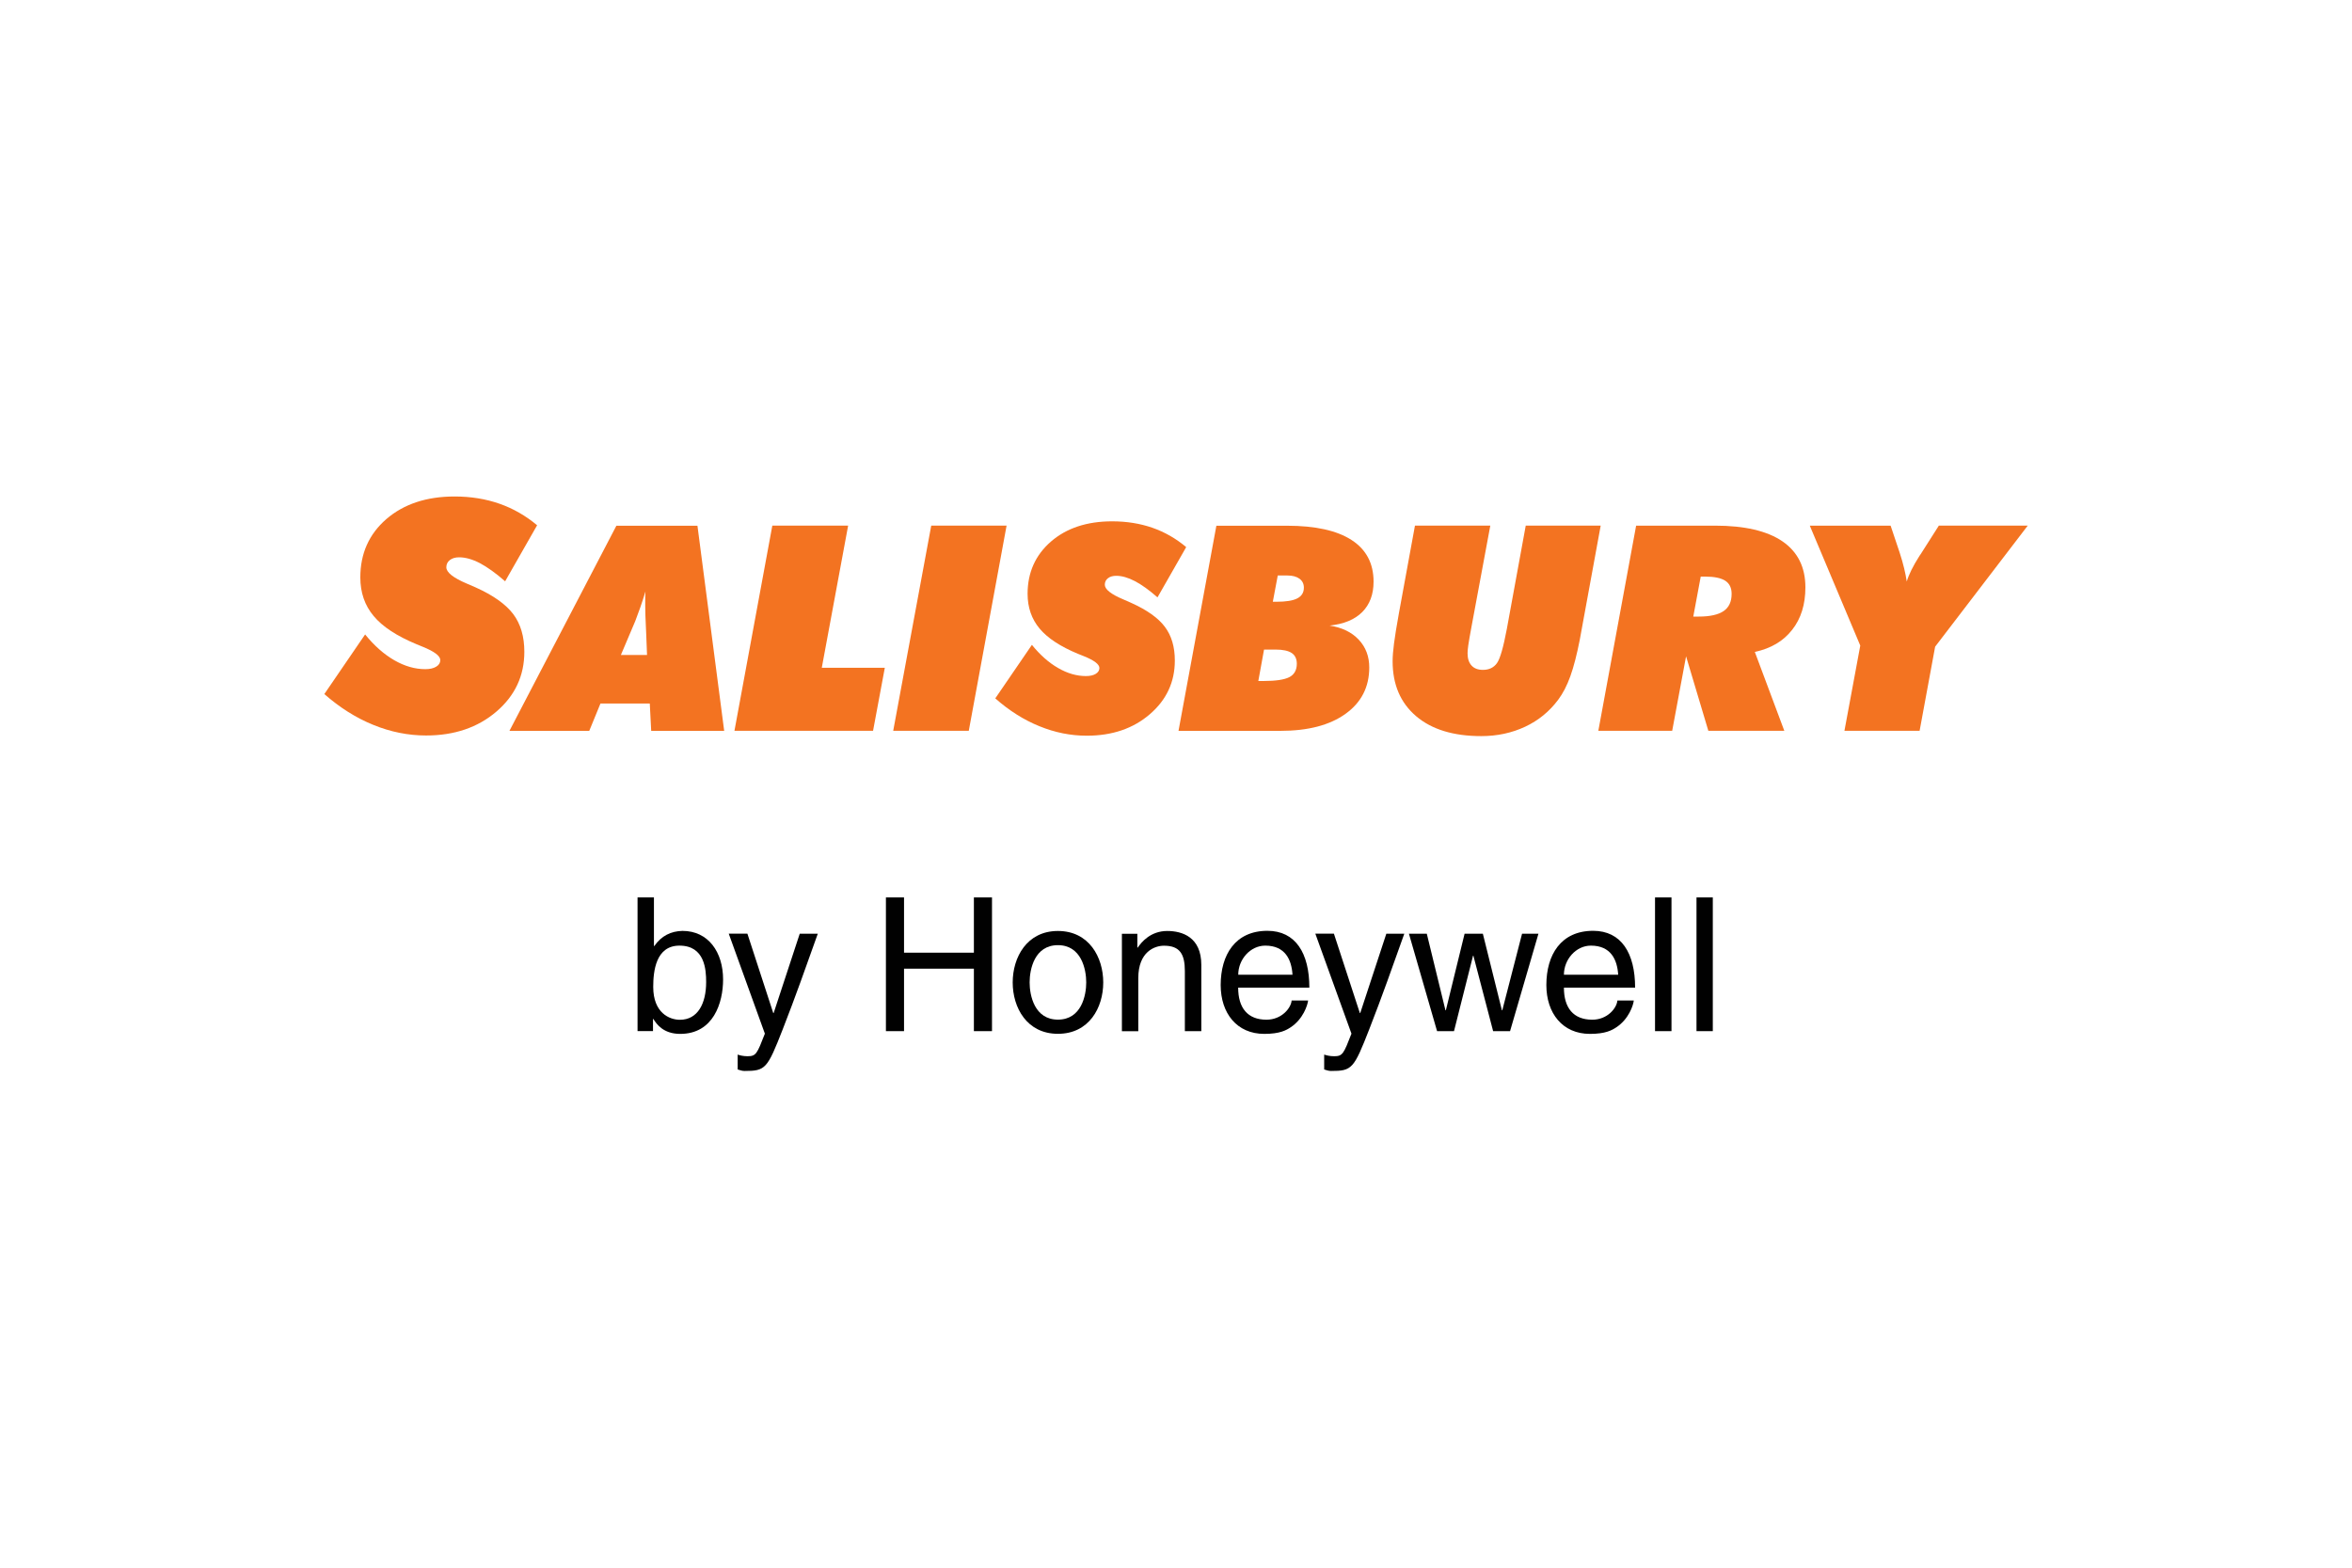 <?xml version="1.0" encoding="UTF-8"?>
<svg id="Layer_4" data-name="Layer 4" xmlns="http://www.w3.org/2000/svg" viewBox="0 0 300 200">
  <defs>
    <style>
      .cls-1 {
        fill: #f37321;
      }

      .cls-1, .cls-2 {
        stroke-width: 0px;
      }

      .cls-2 {
        fill: #010101;
      }
    </style>
  </defs>
  <path class="cls-2" d="m86.67,120.64c-3.02,0-3.35,3.25-3.35,5.27,0,3.31,2.07,4.19,3.4,4.19,2.28,0,3.35-2.07,3.35-4.81,0-1.59-.17-4.65-3.4-4.65h0Zm-5.35,10.91v-17.06h2.09v6.2h.05c.9-1.31,2.14-1.9,3.59-1.93,3.3,0,5.18,2.71,5.18,6.2,0,2.97-1.23,6.94-5.47,6.94-2.12,0-3-1.21-3.42-1.9h-.05v1.54h-1.97Z"/>
  <path class="cls-2" d="m102,119.12h2.31c-1.45,4.07-2.88,8.13-4.47,12.19-1.97,5.04-2.19,5.32-4.87,5.32-.31,0-.55-.09-.88-.19v-1.9c.26.09.69.21,1.26.21,1.09,0,1.21-.31,2.21-2.88l-4.61-12.76h2.38l3.3,10.13h.05l3.33-10.13h0Z"/>
  <polygon class="cls-2" points="124.22 114.49 126.53 114.49 126.53 131.55 124.22 131.55 124.22 123.58 115.31 123.58 115.31 131.55 113 131.55 113 114.49 115.31 114.49 115.31 121.54 124.22 121.54 124.22 114.49 124.22 114.49"/>
  <path class="cls-2" d="m134.94,130.08c3,0,3.61-3.09,3.61-4.75s-.62-4.75-3.61-4.75-3.61,3.08-3.61,4.75.62,4.75,3.61,4.75h0Zm0-11.31c3.97,0,5.78,3.35,5.78,6.57s-1.81,6.55-5.78,6.55-5.77-3.35-5.77-6.55,1.8-6.57,5.77-6.57h0Z"/>
  <path class="cls-2" d="m153.22,131.55h-2.09v-7.65c0-2.16-.62-3.25-2.66-3.25-1.19,0-3.28.76-3.28,4.14v6.77h-2.09v-12.43h1.97v1.76h.05c.45-.67,1.62-2.12,3.76-2.12,1.93,0,4.35.79,4.35,4.33v8.46h0Z"/>
  <path class="cls-2" d="m164.86,124.35c-.12-1.93-.94-3.71-3.47-3.71-1.93,0-3.45,1.78-3.45,3.71h6.92Zm1.99,3.3c-.07.6-.64,2.36-2.21,3.4-.57.38-1.38.85-3.38.85-3.5,0-5.56-2.64-5.56-6.23,0-3.85,1.85-6.92,5.96-6.92,3.59,0,5.35,2.85,5.35,7.25h-9.08c0,2.59,1.21,4.09,3.61,4.09,1.97,0,3.14-1.52,3.21-2.45h2.09Z"/>
  <path class="cls-2" d="m176.81,119.12h2.31c-1.45,4.07-2.88,8.13-4.47,12.19-1.97,5.04-2.19,5.32-4.87,5.32-.31,0-.55-.09-.88-.19v-1.9c.27.09.7.21,1.27.21,1.09,0,1.21-.31,2.21-2.88l-4.61-12.76h2.37l3.31,10.13h.05l3.33-10.13h0Z"/>
  <polygon class="cls-2" points="185.46 131.55 183.3 131.55 179.71 119.12 181.99 119.12 184.37 128.89 184.42 128.89 186.81 119.12 189.14 119.12 191.57 128.89 191.62 128.89 194.14 119.12 196.23 119.12 192.61 131.55 190.45 131.55 187.93 121.92 187.89 121.92 185.46 131.55 185.46 131.55"/>
  <path class="cls-2" d="m206.4,124.35c-.12-1.93-.94-3.71-3.48-3.71-1.92,0-3.44,1.78-3.44,3.71h6.92Zm1.99,3.3c-.06.6-.64,2.36-2.21,3.4-.57.38-1.38.85-3.38.85-3.5,0-5.56-2.64-5.56-6.23,0-3.85,1.85-6.92,5.97-6.92,3.59,0,5.35,2.85,5.35,7.25h-9.08c0,2.59,1.21,4.09,3.62,4.09,1.97,0,3.13-1.52,3.2-2.45h2.09Z"/>
  <polygon class="cls-2" points="213.2 131.55 211.1 131.55 211.1 114.49 213.2 114.49 213.2 131.55 213.2 131.55"/>
  <polygon class="cls-2" points="218.47 131.55 216.39 131.55 216.39 114.49 218.47 114.49 218.47 131.55 218.47 131.55"/>
  <path class="cls-1" d="m41.36,88.56l5.21-7.62c1.16,1.43,2.39,2.52,3.72,3.29,1.32.76,2.64,1.14,3.96,1.14.58,0,1.05-.11,1.39-.32.35-.21.52-.49.52-.84,0-.53-.76-1.1-2.27-1.71-.33-.13-.59-.24-.78-.32-2.5-1.04-4.32-2.23-5.45-3.59-1.14-1.36-1.7-3-1.7-4.93,0-3.04,1.11-5.52,3.32-7.44,2.22-1.91,5.12-2.88,8.7-2.88,2.07,0,3.98.31,5.72.92,1.75.61,3.35,1.53,4.81,2.75l-4.08,7.15c-1.18-1.03-2.25-1.8-3.21-2.31-.96-.5-1.85-.75-2.66-.75-.49,0-.89.12-1.18.35-.3.23-.45.54-.45.92,0,.65.88,1.35,2.63,2.09.46.2.83.36,1.09.47,2.27,1.02,3.87,2.16,4.82,3.42.94,1.26,1.41,2.86,1.41,4.8,0,3.05-1.18,5.59-3.56,7.63-2.37,2.03-5.36,3.05-8.97,3.05-2.28,0-4.52-.45-6.73-1.35-2.2-.89-4.29-2.21-6.27-3.95h0Z"/>
  <path class="cls-1" d="m79.19,83.56h3.34l-.11-2.8c0-.16-.02-.37-.03-.66-.06-1.17-.09-2.11-.09-2.82,0-.48,0-.84,0-1.1,0-.26.02-.5.03-.72-.21.71-.44,1.38-.66,2.03-.23.65-.44,1.23-.64,1.74l-1.84,4.34h0Zm-14.21,9.68l13.64-26.17h10.34l3.41,26.17h-9.31l-.18-3.49h-6.29l-1.43,3.49h-10.19Z"/>
  <polygon class="cls-1" points="93.68 93.23 98.51 67.06 108.18 67.06 104.82 85.19 112.86 85.19 111.36 93.23 93.68 93.23 93.68 93.23"/>
  <polygon class="cls-1" points="113.93 93.23 118.78 67.06 128.39 67.06 123.57 93.23 113.93 93.23 113.93 93.23"/>
  <path class="cls-1" d="m126.94,89.11l4.68-6.84c1.04,1.28,2.15,2.27,3.34,2.95,1.19.69,2.37,1.03,3.55,1.03.52,0,.94-.09,1.25-.28.31-.19.47-.44.47-.75,0-.47-.68-.99-2.04-1.53-.3-.12-.53-.21-.7-.28-2.24-.93-3.87-2-4.89-3.22-1.02-1.22-1.53-2.7-1.53-4.43,0-2.72,1-4.95,2.98-6.67,1.99-1.72,4.59-2.58,7.81-2.58,1.86,0,3.57.28,5.13.82,1.57.55,3.01,1.37,4.31,2.47l-3.66,6.41c-1.06-.93-2.02-1.62-2.88-2.07-.86-.45-1.66-.68-2.38-.68-.44,0-.8.1-1.06.31-.27.21-.4.48-.4.83,0,.58.78,1.21,2.36,1.87.42.18.74.32.98.43,2.04.92,3.48,1.94,4.32,3.07.85,1.13,1.27,2.56,1.27,4.3,0,2.74-1.06,5.02-3.19,6.85-2.12,1.83-4.81,2.74-8.04,2.74-2.05,0-4.06-.4-6.04-1.21-1.98-.8-3.85-1.98-5.63-3.55h0Z"/>
  <path class="cls-1" d="m162.36,76.77h.46c1.21,0,2.09-.14,2.65-.43.56-.29.84-.74.84-1.37,0-.48-.18-.86-.56-1.14-.37-.27-.88-.41-1.53-.41h-1.24l-.63,3.35h0Zm-1.87,10.11h.66c1.59,0,2.69-.17,3.32-.5.62-.33.94-.9.94-1.7,0-.62-.22-1.08-.65-1.37-.44-.29-1.12-.44-2.06-.44h-1.47l-.73,4.01h0Zm-10.17,6.36l4.83-26.17h9.01c3.61,0,6.36.61,8.23,1.82,1.87,1.21,2.81,2.98,2.81,5.32,0,1.62-.49,2.91-1.44,3.87-.96.96-2.35,1.54-4.17,1.73,1.57.24,2.81.83,3.71,1.79.9.95,1.35,2.14,1.35,3.55,0,2.5-1.01,4.47-3.03,5.92-2.02,1.45-4.78,2.17-8.31,2.17h-12.99Z"/>
  <path class="cls-1" d="m180.49,67.06h9.6l-2.36,12.69c-.24,1.28-.39,2.14-.45,2.58-.06.44-.09.77-.09,1.01,0,.68.17,1.2.51,1.57.34.37.82.55,1.45.55.79,0,1.38-.29,1.79-.86.41-.58.82-2.04,1.26-4.37l2.41-13.17h9.56l-2.67,14.57c-.37,1.89-.77,3.44-1.2,4.64-.43,1.2-.95,2.2-1.55,3-1.11,1.49-2.51,2.64-4.21,3.44-1.71.8-3.57,1.2-5.6,1.2-3.54,0-6.31-.84-8.31-2.54-2-1.7-3-4.04-3-7.01,0-.61.06-1.37.18-2.28.12-.91.32-2.19.62-3.83l2.05-11.19h0Z"/>
  <path class="cls-1" d="m215.98,78.66h.7c1.44,0,2.5-.24,3.18-.71.68-.47,1.01-1.2,1.01-2.19,0-.76-.27-1.32-.81-1.67-.54-.35-1.4-.53-2.58-.53h-.55l-.95,5.1h0Zm-12.11,14.57l4.82-26.17h10.07c3.77,0,6.64.67,8.59,2,1.95,1.34,2.93,3.29,2.93,5.87,0,2.18-.56,3.99-1.69,5.42-1.12,1.44-2.71,2.38-4.76,2.82l3.76,10.06h-9.69l-2.84-9.5-1.77,9.5h-9.43Z"/>
  <path class="cls-1" d="m235.26,93.23l2.02-10.87-6.44-15.3h10.31l1.15,3.43c.24.74.43,1.4.57,1.99.14.59.26,1.16.34,1.71.25-.87.79-1.96,1.62-3.27.07-.11.12-.19.16-.23l2.31-3.63h11.34l-11.81,15.44-1.98,10.73h-9.58Z"/>
</svg>